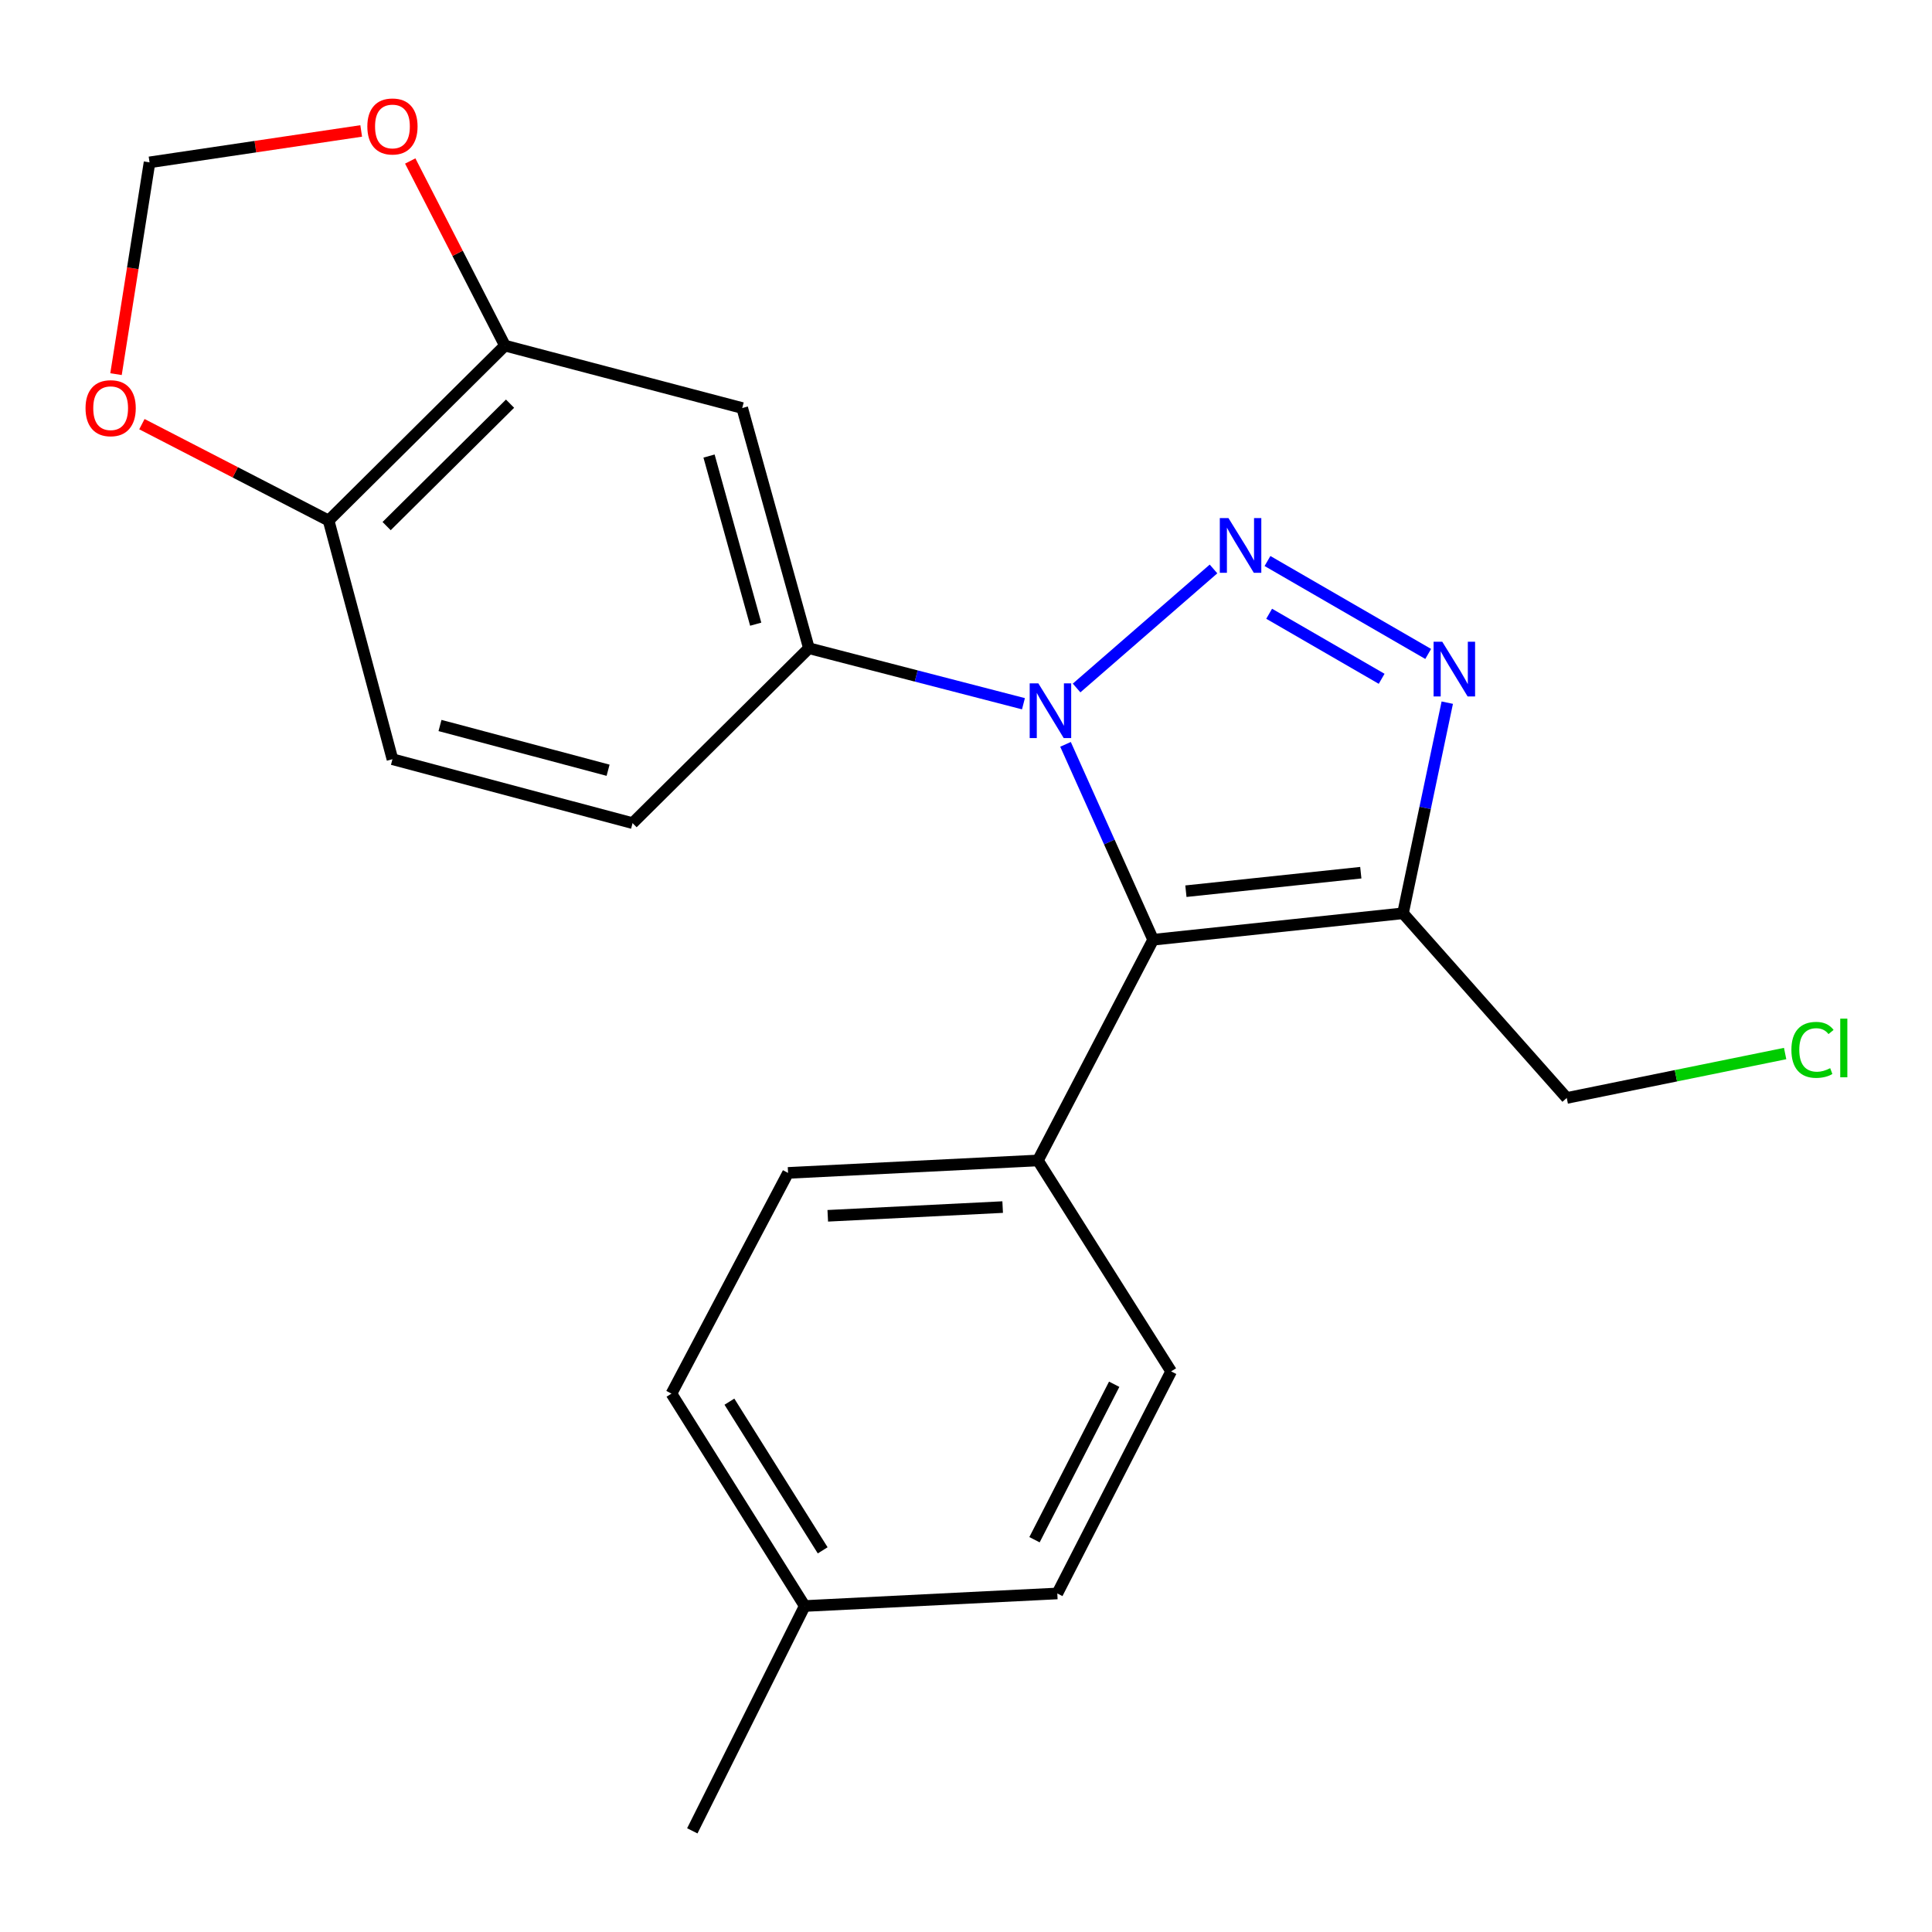 <?xml version='1.0' encoding='iso-8859-1'?>
<svg version='1.1' baseProfile='full'
              xmlns='http://www.w3.org/2000/svg'
                      xmlns:rdkit='http://www.rdkit.org/xml'
                      xmlns:xlink='http://www.w3.org/1999/xlink'
                  xml:space='preserve'
width='1000px' height='1000px' viewBox='0 0 1000 1000'>
<!-- END OF HEADER -->
<rect style='opacity:1.0;fill:#FFFFFF;stroke:none' width='1000' height='1000' x='0' y='0'> </rect>
<path class='bond-0' d='M 628.112,294.491 L 557.24,356.1' style='fill:none;fill-rule:evenodd;stroke:#0000FF;stroke-width:6px;stroke-linecap:butt;stroke-linejoin:miter;stroke-opacity:1' />
<path class='bond-2' d='M 656.047,290.38 L 739.229,338.481' style='fill:none;fill-rule:evenodd;stroke:#0000FF;stroke-width:6px;stroke-linecap:butt;stroke-linejoin:miter;stroke-opacity:1' />
<path class='bond-2' d='M 656.912,317.676 L 715.139,351.347' style='fill:none;fill-rule:evenodd;stroke:#0000FF;stroke-width:6px;stroke-linecap:butt;stroke-linejoin:miter;stroke-opacity:1' />
<path class='bond-1' d='M 551.511,385.275 L 574.187,435.84' style='fill:none;fill-rule:evenodd;stroke:#0000FF;stroke-width:6px;stroke-linecap:butt;stroke-linejoin:miter;stroke-opacity:1' />
<path class='bond-1' d='M 574.187,435.84 L 596.864,486.405' style='fill:none;fill-rule:evenodd;stroke:#000000;stroke-width:6px;stroke-linecap:butt;stroke-linejoin:miter;stroke-opacity:1' />
<path class='bond-4' d='M 529.736,364.253 L 474.21,349.887' style='fill:none;fill-rule:evenodd;stroke:#0000FF;stroke-width:6px;stroke-linecap:butt;stroke-linejoin:miter;stroke-opacity:1' />
<path class='bond-4' d='M 474.21,349.887 L 418.684,335.52' style='fill:none;fill-rule:evenodd;stroke:#000000;stroke-width:6px;stroke-linecap:butt;stroke-linejoin:miter;stroke-opacity:1' />
<path class='bond-7' d='M 596.864,486.405 L 537.222,600.651' style='fill:none;fill-rule:evenodd;stroke:#000000;stroke-width:6px;stroke-linecap:butt;stroke-linejoin:miter;stroke-opacity:1' />
<path class='bond-22' d='M 596.864,486.405 L 726.188,472.718' style='fill:none;fill-rule:evenodd;stroke:#000000;stroke-width:6px;stroke-linecap:butt;stroke-linejoin:miter;stroke-opacity:1' />
<path class='bond-22' d='M 613.821,461.283 L 704.348,451.703' style='fill:none;fill-rule:evenodd;stroke:#000000;stroke-width:6px;stroke-linecap:butt;stroke-linejoin:miter;stroke-opacity:1' />
<path class='bond-3' d='M 749.106,363.696 L 737.647,418.207' style='fill:none;fill-rule:evenodd;stroke:#0000FF;stroke-width:6px;stroke-linecap:butt;stroke-linejoin:miter;stroke-opacity:1' />
<path class='bond-3' d='M 737.647,418.207 L 726.188,472.718' style='fill:none;fill-rule:evenodd;stroke:#000000;stroke-width:6px;stroke-linecap:butt;stroke-linejoin:miter;stroke-opacity:1' />
<path class='bond-16' d='M 726.188,472.718 L 810.948,568.304' style='fill:none;fill-rule:evenodd;stroke:#000000;stroke-width:6px;stroke-linecap:butt;stroke-linejoin:miter;stroke-opacity:1' />
<path class='bond-5' d='M 418.684,335.52 L 384.172,211.196' style='fill:none;fill-rule:evenodd;stroke:#000000;stroke-width:6px;stroke-linecap:butt;stroke-linejoin:miter;stroke-opacity:1' />
<path class='bond-5' d='M 391.155,323.076 L 366.997,236.05' style='fill:none;fill-rule:evenodd;stroke:#000000;stroke-width:6px;stroke-linecap:butt;stroke-linejoin:miter;stroke-opacity:1' />
<path class='bond-12' d='M 418.684,335.52 L 327.416,426.053' style='fill:none;fill-rule:evenodd;stroke:#000000;stroke-width:6px;stroke-linecap:butt;stroke-linejoin:miter;stroke-opacity:1' />
<path class='bond-6' d='M 384.172,211.196 L 261.356,178.888' style='fill:none;fill-rule:evenodd;stroke:#000000;stroke-width:6px;stroke-linecap:butt;stroke-linejoin:miter;stroke-opacity:1' />
<path class='bond-9' d='M 261.356,178.888 L 236.847,131.107' style='fill:none;fill-rule:evenodd;stroke:#000000;stroke-width:6px;stroke-linecap:butt;stroke-linejoin:miter;stroke-opacity:1' />
<path class='bond-9' d='M 236.847,131.107 L 212.338,83.326' style='fill:none;fill-rule:evenodd;stroke:#FF0000;stroke-width:6px;stroke-linecap:butt;stroke-linejoin:miter;stroke-opacity:1' />
<path class='bond-23' d='M 261.356,178.888 L 170.088,269.421' style='fill:none;fill-rule:evenodd;stroke:#000000;stroke-width:6px;stroke-linecap:butt;stroke-linejoin:miter;stroke-opacity:1' />
<path class='bond-23' d='M 264.002,208.937 L 200.115,272.31' style='fill:none;fill-rule:evenodd;stroke:#000000;stroke-width:6px;stroke-linecap:butt;stroke-linejoin:miter;stroke-opacity:1' />
<path class='bond-14' d='M 537.222,600.651 L 407.897,607.094' style='fill:none;fill-rule:evenodd;stroke:#000000;stroke-width:6px;stroke-linecap:butt;stroke-linejoin:miter;stroke-opacity:1' />
<path class='bond-14' d='M 518.977,624.786 L 428.45,629.296' style='fill:none;fill-rule:evenodd;stroke:#000000;stroke-width:6px;stroke-linecap:butt;stroke-linejoin:miter;stroke-opacity:1' />
<path class='bond-15' d='M 537.222,600.651 L 606.182,709.832' style='fill:none;fill-rule:evenodd;stroke:#000000;stroke-width:6px;stroke-linecap:butt;stroke-linejoin:miter;stroke-opacity:1' />
<path class='bond-8' d='M 170.088,269.421 L 203.131,392.972' style='fill:none;fill-rule:evenodd;stroke:#000000;stroke-width:6px;stroke-linecap:butt;stroke-linejoin:miter;stroke-opacity:1' />
<path class='bond-10' d='M 170.088,269.421 L 121.767,244.482' style='fill:none;fill-rule:evenodd;stroke:#000000;stroke-width:6px;stroke-linecap:butt;stroke-linejoin:miter;stroke-opacity:1' />
<path class='bond-10' d='M 121.767,244.482 L 73.446,219.544' style='fill:none;fill-rule:evenodd;stroke:#FF0000;stroke-width:6px;stroke-linecap:butt;stroke-linejoin:miter;stroke-opacity:1' />
<path class='bond-11' d='M 186.953,67.777 L 132.178,75.907' style='fill:none;fill-rule:evenodd;stroke:#FF0000;stroke-width:6px;stroke-linecap:butt;stroke-linejoin:miter;stroke-opacity:1' />
<path class='bond-11' d='M 132.178,75.907 L 77.402,84.037' style='fill:none;fill-rule:evenodd;stroke:#000000;stroke-width:6px;stroke-linecap:butt;stroke-linejoin:miter;stroke-opacity:1' />
<path class='bond-24' d='M 60.049,193.658 L 68.726,138.847' style='fill:none;fill-rule:evenodd;stroke:#FF0000;stroke-width:6px;stroke-linecap:butt;stroke-linejoin:miter;stroke-opacity:1' />
<path class='bond-24' d='M 68.726,138.847 L 77.402,84.037' style='fill:none;fill-rule:evenodd;stroke:#000000;stroke-width:6px;stroke-linecap:butt;stroke-linejoin:miter;stroke-opacity:1' />
<path class='bond-13' d='M 327.416,426.053 L 203.131,392.972' style='fill:none;fill-rule:evenodd;stroke:#000000;stroke-width:6px;stroke-linecap:butt;stroke-linejoin:miter;stroke-opacity:1' />
<path class='bond-13' d='M 314.74,398.675 L 227.741,375.517' style='fill:none;fill-rule:evenodd;stroke:#000000;stroke-width:6px;stroke-linecap:butt;stroke-linejoin:miter;stroke-opacity:1' />
<path class='bond-18' d='M 407.897,607.094 L 347.546,721.34' style='fill:none;fill-rule:evenodd;stroke:#000000;stroke-width:6px;stroke-linecap:butt;stroke-linejoin:miter;stroke-opacity:1' />
<path class='bond-17' d='M 606.182,709.832 L 547.261,824.774' style='fill:none;fill-rule:evenodd;stroke:#000000;stroke-width:6px;stroke-linecap:butt;stroke-linejoin:miter;stroke-opacity:1' />
<path class='bond-17' d='M 576.701,716.491 L 535.456,796.951' style='fill:none;fill-rule:evenodd;stroke:#000000;stroke-width:6px;stroke-linecap:butt;stroke-linejoin:miter;stroke-opacity:1' />
<path class='bond-20' d='M 810.948,568.304 L 867.464,556.806' style='fill:none;fill-rule:evenodd;stroke:#000000;stroke-width:6px;stroke-linecap:butt;stroke-linejoin:miter;stroke-opacity:1' />
<path class='bond-20' d='M 867.464,556.806 L 923.981,545.308' style='fill:none;fill-rule:evenodd;stroke:#00CC00;stroke-width:6px;stroke-linecap:butt;stroke-linejoin:miter;stroke-opacity:1' />
<path class='bond-19' d='M 547.261,824.774 L 416.519,831.269' style='fill:none;fill-rule:evenodd;stroke:#000000;stroke-width:6px;stroke-linecap:butt;stroke-linejoin:miter;stroke-opacity:1' />
<path class='bond-25' d='M 347.546,721.34 L 416.519,831.269' style='fill:none;fill-rule:evenodd;stroke:#000000;stroke-width:6px;stroke-linecap:butt;stroke-linejoin:miter;stroke-opacity:1' />
<path class='bond-25' d='M 377.542,725.501 L 425.823,802.451' style='fill:none;fill-rule:evenodd;stroke:#000000;stroke-width:6px;stroke-linecap:butt;stroke-linejoin:miter;stroke-opacity:1' />
<path class='bond-21' d='M 416.519,831.269 L 358.333,947.642' style='fill:none;fill-rule:evenodd;stroke:#000000;stroke-width:6px;stroke-linecap:butt;stroke-linejoin:miter;stroke-opacity:1' />
<path  class='atom-0' d='M 635.851 268.161
L 645.131 283.161
Q 646.051 284.641, 647.531 287.321
Q 649.011 290.001, 649.091 290.161
L 649.091 268.161
L 652.851 268.161
L 652.851 296.481
L 648.971 296.481
L 639.011 280.081
Q 637.851 278.161, 636.611 275.961
Q 635.411 273.761, 635.051 273.081
L 635.051 296.481
L 631.371 296.481
L 631.371 268.161
L 635.851 268.161
' fill='#0000FF'/>
<path  class='atom-1' d='M 537.444 353.707
L 546.724 368.707
Q 547.644 370.187, 549.124 372.867
Q 550.604 375.547, 550.684 375.707
L 550.684 353.707
L 554.444 353.707
L 554.444 382.027
L 550.564 382.027
L 540.604 365.627
Q 539.444 363.707, 538.204 361.507
Q 537.004 359.307, 536.644 358.627
L 536.644 382.027
L 532.964 382.027
L 532.964 353.707
L 537.444 353.707
' fill='#0000FF'/>
<path  class='atom-3' d='M 746.502 332.147
L 755.782 347.147
Q 756.702 348.627, 758.182 351.307
Q 759.662 353.987, 759.742 354.147
L 759.742 332.147
L 763.502 332.147
L 763.502 360.467
L 759.622 360.467
L 749.662 344.067
Q 748.502 342.147, 747.262 339.947
Q 746.062 337.747, 745.702 337.067
L 745.702 360.467
L 742.022 360.467
L 742.022 332.147
L 746.502 332.147
' fill='#0000FF'/>
<path  class='atom-10' d='M 190.131 65.456
Q 190.131 58.656, 193.491 54.856
Q 196.851 51.056, 203.131 51.056
Q 209.411 51.056, 212.771 54.856
Q 216.131 58.656, 216.131 65.456
Q 216.131 72.336, 212.731 76.256
Q 209.331 80.136, 203.131 80.136
Q 196.891 80.136, 193.491 76.256
Q 190.131 72.376, 190.131 65.456
M 203.131 76.936
Q 207.451 76.936, 209.771 74.056
Q 212.131 71.136, 212.131 65.456
Q 212.131 59.896, 209.771 57.096
Q 207.451 54.256, 203.131 54.256
Q 198.811 54.256, 196.451 57.056
Q 194.131 59.856, 194.131 65.456
Q 194.131 71.176, 196.451 74.056
Q 198.811 76.936, 203.131 76.936
' fill='#FF0000'/>
<path  class='atom-11' d='M 44.272 211.276
Q 44.272 204.476, 47.632 200.676
Q 50.992 196.876, 57.272 196.876
Q 63.552 196.876, 66.912 200.676
Q 70.272 204.476, 70.272 211.276
Q 70.272 218.156, 66.872 222.076
Q 63.472 225.956, 57.272 225.956
Q 51.032 225.956, 47.632 222.076
Q 44.272 218.196, 44.272 211.276
M 57.272 222.756
Q 61.592 222.756, 63.912 219.876
Q 66.272 216.956, 66.272 211.276
Q 66.272 205.716, 63.912 202.916
Q 61.592 200.076, 57.272 200.076
Q 52.952 200.076, 50.592 202.876
Q 48.272 205.676, 48.272 211.276
Q 48.272 216.996, 50.592 219.876
Q 52.952 222.756, 57.272 222.756
' fill='#FF0000'/>
<path  class='atom-21' d='M 927.226 543.406
Q 927.226 536.366, 930.506 532.686
Q 933.826 528.966, 940.106 528.966
Q 945.946 528.966, 949.066 533.086
L 946.426 535.246
Q 944.146 532.246, 940.106 532.246
Q 935.826 532.246, 933.546 535.126
Q 931.306 537.966, 931.306 543.406
Q 931.306 549.006, 933.626 551.886
Q 935.986 554.766, 940.546 554.766
Q 943.666 554.766, 947.306 552.886
L 948.426 555.886
Q 946.946 556.846, 944.706 557.406
Q 942.466 557.966, 939.986 557.966
Q 933.826 557.966, 930.506 554.206
Q 927.226 550.446, 927.226 543.406
' fill='#00CC00'/>
<path  class='atom-21' d='M 952.506 527.246
L 956.186 527.246
L 956.186 557.606
L 952.506 557.606
L 952.506 527.246
' fill='#00CC00'/>
</svg>
